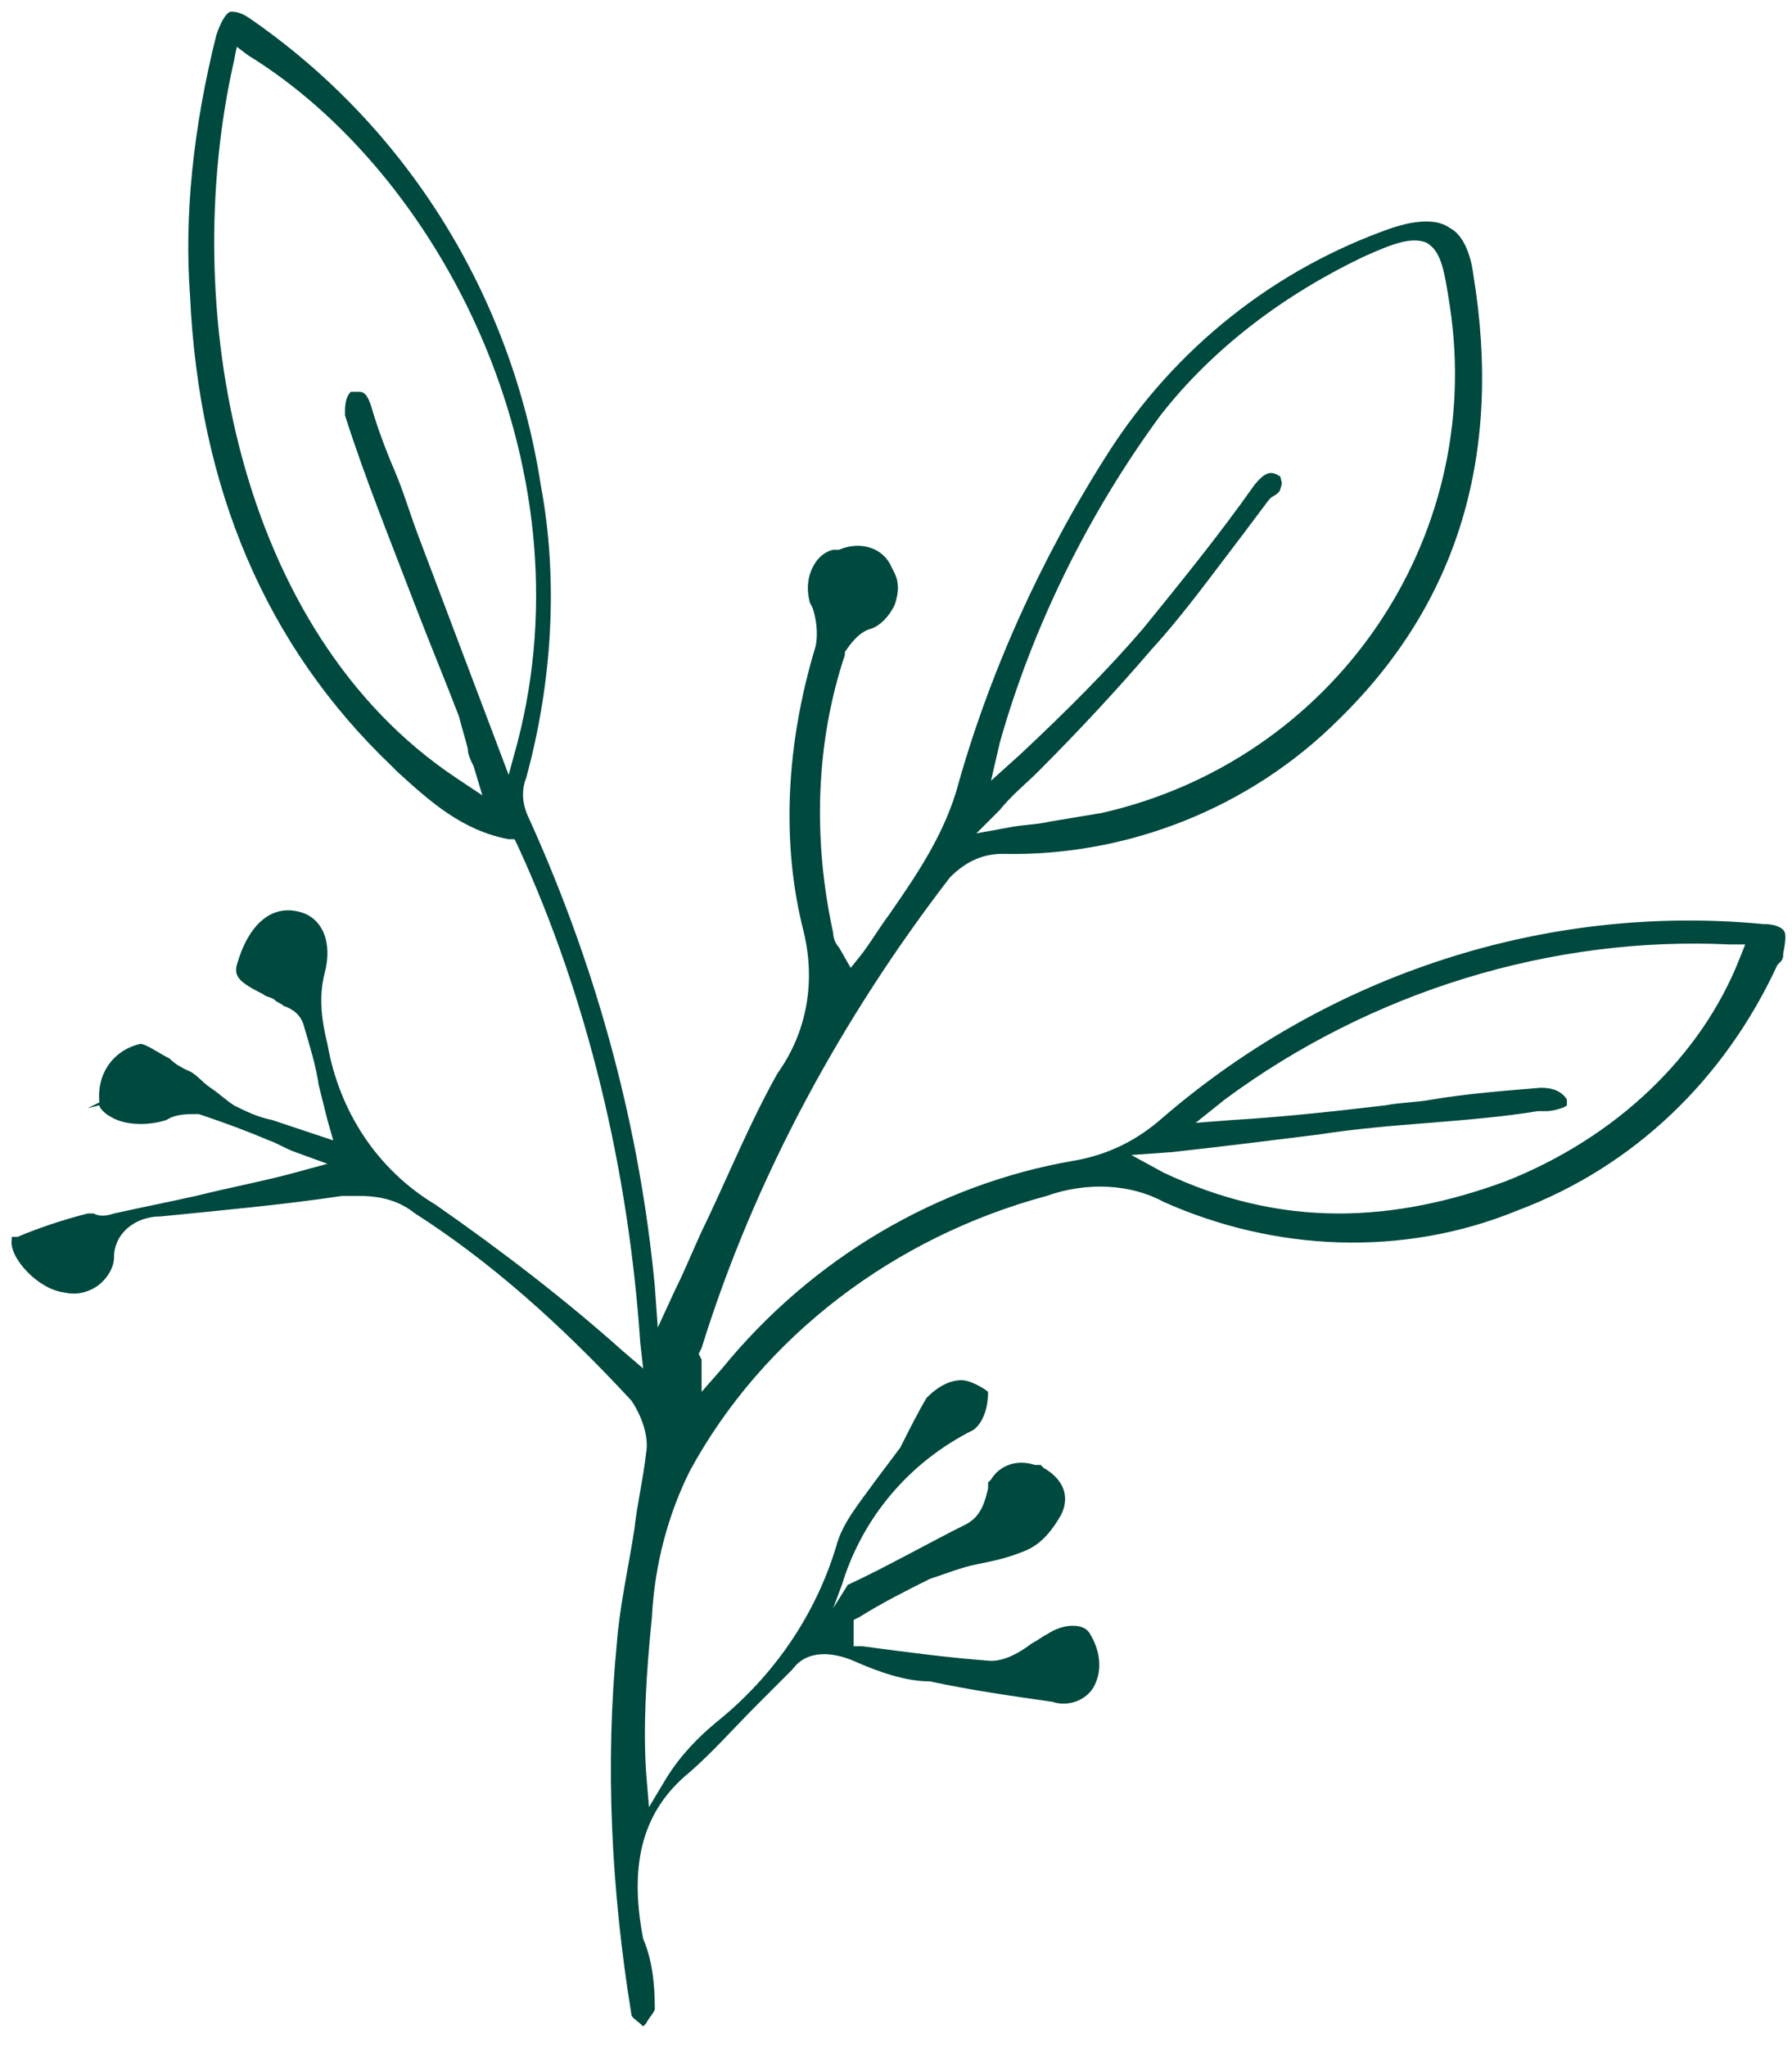 <?xml version="1.0" encoding="utf-8"?>
<!-- Generator: Adobe Illustrator 21.0.2, SVG Export Plug-In . SVG Version: 6.00 Build 0)  -->
<svg version="1.1" id="Calque_1" xmlns="http://www.w3.org/2000/svg" xmlns:xlink="http://www.w3.org/1999/xlink" x="0px" y="0px"
	 viewBox="0 0 61.3 70" style="enable-background:new 0 0 61.3 70;" xml:space="preserve">
<style type="text/css">
	.tilleul{fill:#00493F;}
</style>
<title>tilleul</title>
<g>
		c-1.2,0.1-2.5,0.2-3.7,0.4c-1.2,0.1-2.3,0.3-3.6,0.4C44.5,41.1,48,41,51.3,39.7z"/>
	<path class="tilleul" d="M3.4,37.8c0,0.1,0.2,0.3,0.4,0.4c0.5,0.3,1.3,0.3,1.9,0.1c0.3-0.2,0.7-0.2,1-0.2l0.1,0
		c0.9,0.3,1.7,0.6,2.4,0.9c0.3,0.1,0.6,0.3,0.9,0.4l1.1,0.4l-1.1,0.3c-1.1,0.3-2.2,0.5-3.4,0.8c-0.9,0.2-1.9,0.4-2.8,0.6
		c-0.3,0.1-0.5,0.1-0.7,0c-0.1,0-0.1,0-0.2,0c-0.8,0.2-1.7,0.5-2.4,0.8l-0.1,0c-0.1,0-0.1,0-0.1,0c0,0,0,0,0,0.1
		c-0.1,0.6,0.9,1.7,1.8,1.8c0.4,0.1,0.8,0,1.1-0.2c0.3-0.2,0.6-0.6,0.6-1c0-0.8,0.7-1.4,1.6-1.4c2-0.2,4.2-0.4,6.2-0.7
		c0.2,0,0.4,0,0.6,0c0.8,0,1.4,0.2,1.9,0.6c2.5,1.6,4.9,3.7,7.4,6.4c0.4,0.6,0.6,1.3,0.5,1.8c-0.1,0.9-0.3,1.7-0.4,2.6
		c-0.2,1.3-0.5,2.6-0.6,3.9c-0.4,4.1-0.2,8.4,0.5,12.7c0,0.1,0.2,0.2,0.4,0.4c0,0,0.1-0.1,0.1-0.1c0.1-0.2,0.3-0.4,0.3-0.5
		c0-0.9-0.1-1.7-0.4-2.4c-0.5-2.6,0-4.4,1.6-5.7c0.8-0.7,1.5-1.5,2.3-2.3c0.4-0.4,0.8-0.8,1.2-1.2c0.5-0.7,1.4-0.6,2.1-0.3
		c0.9,0.4,1.8,0.7,2.6,0.7c1.4,0.3,2.8,0.5,4.2,0.7c0.6,0.2,1.3-0.1,1.5-0.7c0.2-0.5,0.1-1.1-0.2-1.6c-0.1-0.2-0.3-0.3-0.6-0.3
		c-0.3,0-0.6,0.1-0.9,0.3c-0.2,0.1-0.3,0.2-0.5,0.3c-0.4,0.3-0.9,0.6-1.4,0.6c-1.4-0.1-2.9-0.3-4.4-0.5l-0.3,0v-0.9l0.2-0.1
		c0.8-0.5,1.6-0.9,2.4-1.3c0.6-0.2,1.1-0.4,1.6-0.5c0.5-0.1,1-0.2,1.5-0.4c0.6-0.2,1-0.6,1.4-1.3c0.3-0.6,0.1-1.2-0.6-1.6l-0.1-0.1
		c0,0-0.1,0-0.1,0l-0.1,0c-0.6-0.2-1.2,0-1.5,0.5l-0.1,0.1c0,0,0,0.1,0,0.1l0,0.1c-0.1,0.4-0.2,0.9-0.7,1.2
		c-1.4,0.7-2.8,1.5-4.1,2.1L28.5,55l0.3-0.8c0.7-2.3,2.3-4.2,4.5-5.3c0.4-0.3,0.5-0.9,0.5-1.3c-0.1-0.1-0.6-0.4-0.9-0.4
		c-0.4,0-0.8,0.2-1.2,0.6c-0.3,0.5-0.6,1.1-0.9,1.7c-0.3,0.4-0.6,0.8-0.9,1.2c-0.5,0.7-1.1,1.4-1.3,2.2c-0.7,2.3-2.1,4.4-4.1,6
		c-0.6,0.5-1.2,1.1-1.7,1.9l-0.6,1l-0.1-1.2c-0.1-1.6,0-3.3,0.2-5.3c0.1-1.9,0.6-3.6,1.3-5c2.5-4.6,7-8,12.2-9.4
		c1.4-0.5,2.9-0.4,4,0.2c3.8,1.7,8.2,1.9,12.1,0.3c4-1.5,7.1-4.5,8.9-8.4l0.1-0.1c0.1-0.1,0.1-0.2,0.1-0.3c0.1-0.5,0.1-0.7,0-0.8
		c-0.1-0.1-0.3-0.2-0.7-0.2l0,0c-7.4-0.7-14.8,1.7-20.5,6.6c-0.9,0.8-1.9,1.3-3.1,1.5c-4.6,0.8-8.9,3.3-12,7.1l-0.7,0.8v-1.1
		l-0.1-0.2l0.1-0.2c0,0,0,0,0,0c1.8-5.8,4.8-11.3,8.5-16.1c0.6-0.6,1.2-0.8,1.8-0.8c4.3,0.1,8.5-1.6,11.5-4.6
		c4.1-4,5.6-9.1,4.6-15.2c-0.1-0.8-0.4-1.4-0.8-1.6c-0.4-0.3-1.1-0.3-2,0c-4,1.4-7.4,4.1-9.7,7.7c-2.3,3.6-4.1,7.6-5.2,11.6
		c-0.5,1.6-1.4,2.9-2.3,4.2c-0.3,0.4-0.6,0.9-0.9,1.3l-0.4,0.5l-0.4-0.7c-0.1-0.1-0.2-0.3-0.2-0.5c-0.7-3.2-0.6-6.5,0.4-9.5l0-0.1
		c0.2-0.3,0.5-0.7,0.9-0.8c0.3-0.1,0.6-0.4,0.8-0.8c0.1-0.3,0.2-0.7,0-1.1h0l-0.1-0.2c-0.3-0.7-1.1-0.9-1.8-0.6l-0.2,0
		c-0.4,0.1-0.6,0.4-0.7,0.6c-0.2,0.4-0.2,0.8-0.1,1.2l0.1,0.2c0.1,0.3,0.2,0.8,0.1,1.3c-1,3.3-1.2,6.7-0.4,9.8
		c0.4,1.7,0.1,3.4-0.9,4.8c-0.9,1.6-1.6,3.3-2.4,5c-0.4,0.8-0.7,1.6-1.1,2.4l-0.6,1.3l-0.1-1.4c-0.5-5.3-1.9-10.7-4.3-16
		c-0.2-0.4-0.3-0.9-0.1-1.4c0.9-3.3,1.1-6.8,0.5-10c-1-6.5-4.6-12.3-10-16C8.2,0.4,8,0.4,7.9,0.4c-0.1,0-0.3,0.2-0.5,0.8
		c-0.8,3.2-1.1,6.2-0.9,8.9c0.3,6.6,2.6,12,6.9,16.1l0.2,0.2c1.1,1,2.2,2,3.8,2.3l0.2,0l0.1,0.2c2.4,5.2,3.8,11.1,4.2,17l0.1,0.9
		l-0.7-0.6c-1.9-1.7-4.1-3.4-6.4-5c-2-1.2-3.3-3.2-3.7-5.5c-0.2-0.8-0.3-1.6-0.1-2.4c0.3-1.1-0.1-1.9-0.8-2.1
		c-1-0.3-1.8,0.4-2.2,1.8C8,33.4,8.2,33.6,9,34c0.1,0.1,0.3,0.1,0.4,0.2c0.1,0.1,0.2,0.1,0.3,0.2c0.3,0.1,0.6,0.3,0.7,0.7
		c0.2,0.7,0.4,1.3,0.5,2c0.1,0.4,0.2,0.8,0.3,1.2l0.2,0.7l-2.1-0.7c-0.5-0.1-0.9-0.3-1.3-0.5c-0.3-0.2-0.5-0.4-0.8-0.6
		c-0.3-0.2-0.5-0.5-0.8-0.6c-0.2-0.1-0.4-0.2-0.6-0.4c-0.4-0.2-0.8-0.5-1-0.5c-0.9,0.2-1.5,1-1.4,2l-0.4,0.2c0,0,0,0,0,0l0.4-0.1
		L3.4,37.8z M40.1,39.4c1.8-0.2,3.4-0.4,5-0.6c1.3-0.2,2.5-0.3,3.8-0.4c1.2-0.1,2.5-0.2,3.7-0.4l0.3,0c0.2,0,0.6-0.1,0.7-0.2
		c0,0,0-0.1,0-0.2c-0.2-0.3-0.5-0.4-0.9-0.4c-1.2,0.1-2.5,0.2-3.7,0.4c-0.5,0.1-1.1,0.1-1.6,0.2c-1.7,0.2-3.5,0.4-5.2,0.5l-1.3,0.1
		l1-0.8c5-3.7,11.2-5.6,17.3-5.3l0.5,0l-0.2,0.5c-1.3,3.3-4.2,6.1-8,7.6c-1.9,0.7-3.8,1.1-5.7,1.1c-2.1,0-4.1-0.5-6-1.4l-1.1-0.6
		L40.1,39.4z M43.8,16.3c-0.3-0.2-0.5-0.2-0.9,0.3c-1.2,1.7-2.5,3.3-3.8,4.9c-1.2,1.4-2.6,2.8-4.2,4.3l-1,0.9l0.3-1.3
		c1.1-3.9,3-7.8,5.5-11.2c1.8-2.3,4.2-4.1,6.9-5.4c1.1-0.5,1.7-0.7,2.2-0.5c0.5,0.3,0.6,0.9,0.8,2.2c1.2,8-4,15.5-11.9,17.3
		c-0.6,0.1-1.2,0.2-1.8,0.3c-0.4,0.1-0.9,0.1-1.4,0.2l-1.1,0.2l0.8-0.8c0.4-0.5,0.9-0.9,1.3-1.3c1.4-1.4,2.7-2.8,3.9-4.2
		c1.1-1.2,2.1-2.6,3.1-3.9c0.3-0.4,0.6-0.8,0.9-1.2l0.1-0.1c0.2-0.1,0.3-0.2,0.3-0.3C43.9,16.5,43.8,16.4,43.8,16.3z M17.7,25.4
		l-0.3,1.1l-3.1-8.2c-0.3-0.8-0.5-1.5-0.8-2.2c-0.3-0.7-0.6-1.5-0.8-2.2c-0.1-0.3-0.2-0.5-0.4-0.5c0,0-0.1,0-0.3,0
		c-0.2,0.2-0.2,0.5-0.2,0.8c0.7,2.2,1.6,4.4,2.4,6.5c0.5,1.3,1,2.5,1.5,3.8c0.1,0.4,0.2,0.7,0.3,1.1c0,0.2,0.1,0.4,0.2,0.6l0.3,1
		l-0.9-0.6C8.1,21.6,6.1,10.5,8,2.1l0.1-0.5l0.4,0.3C15,5.9,20.2,15.8,17.7,25.4z"/>
</g>
</svg>
